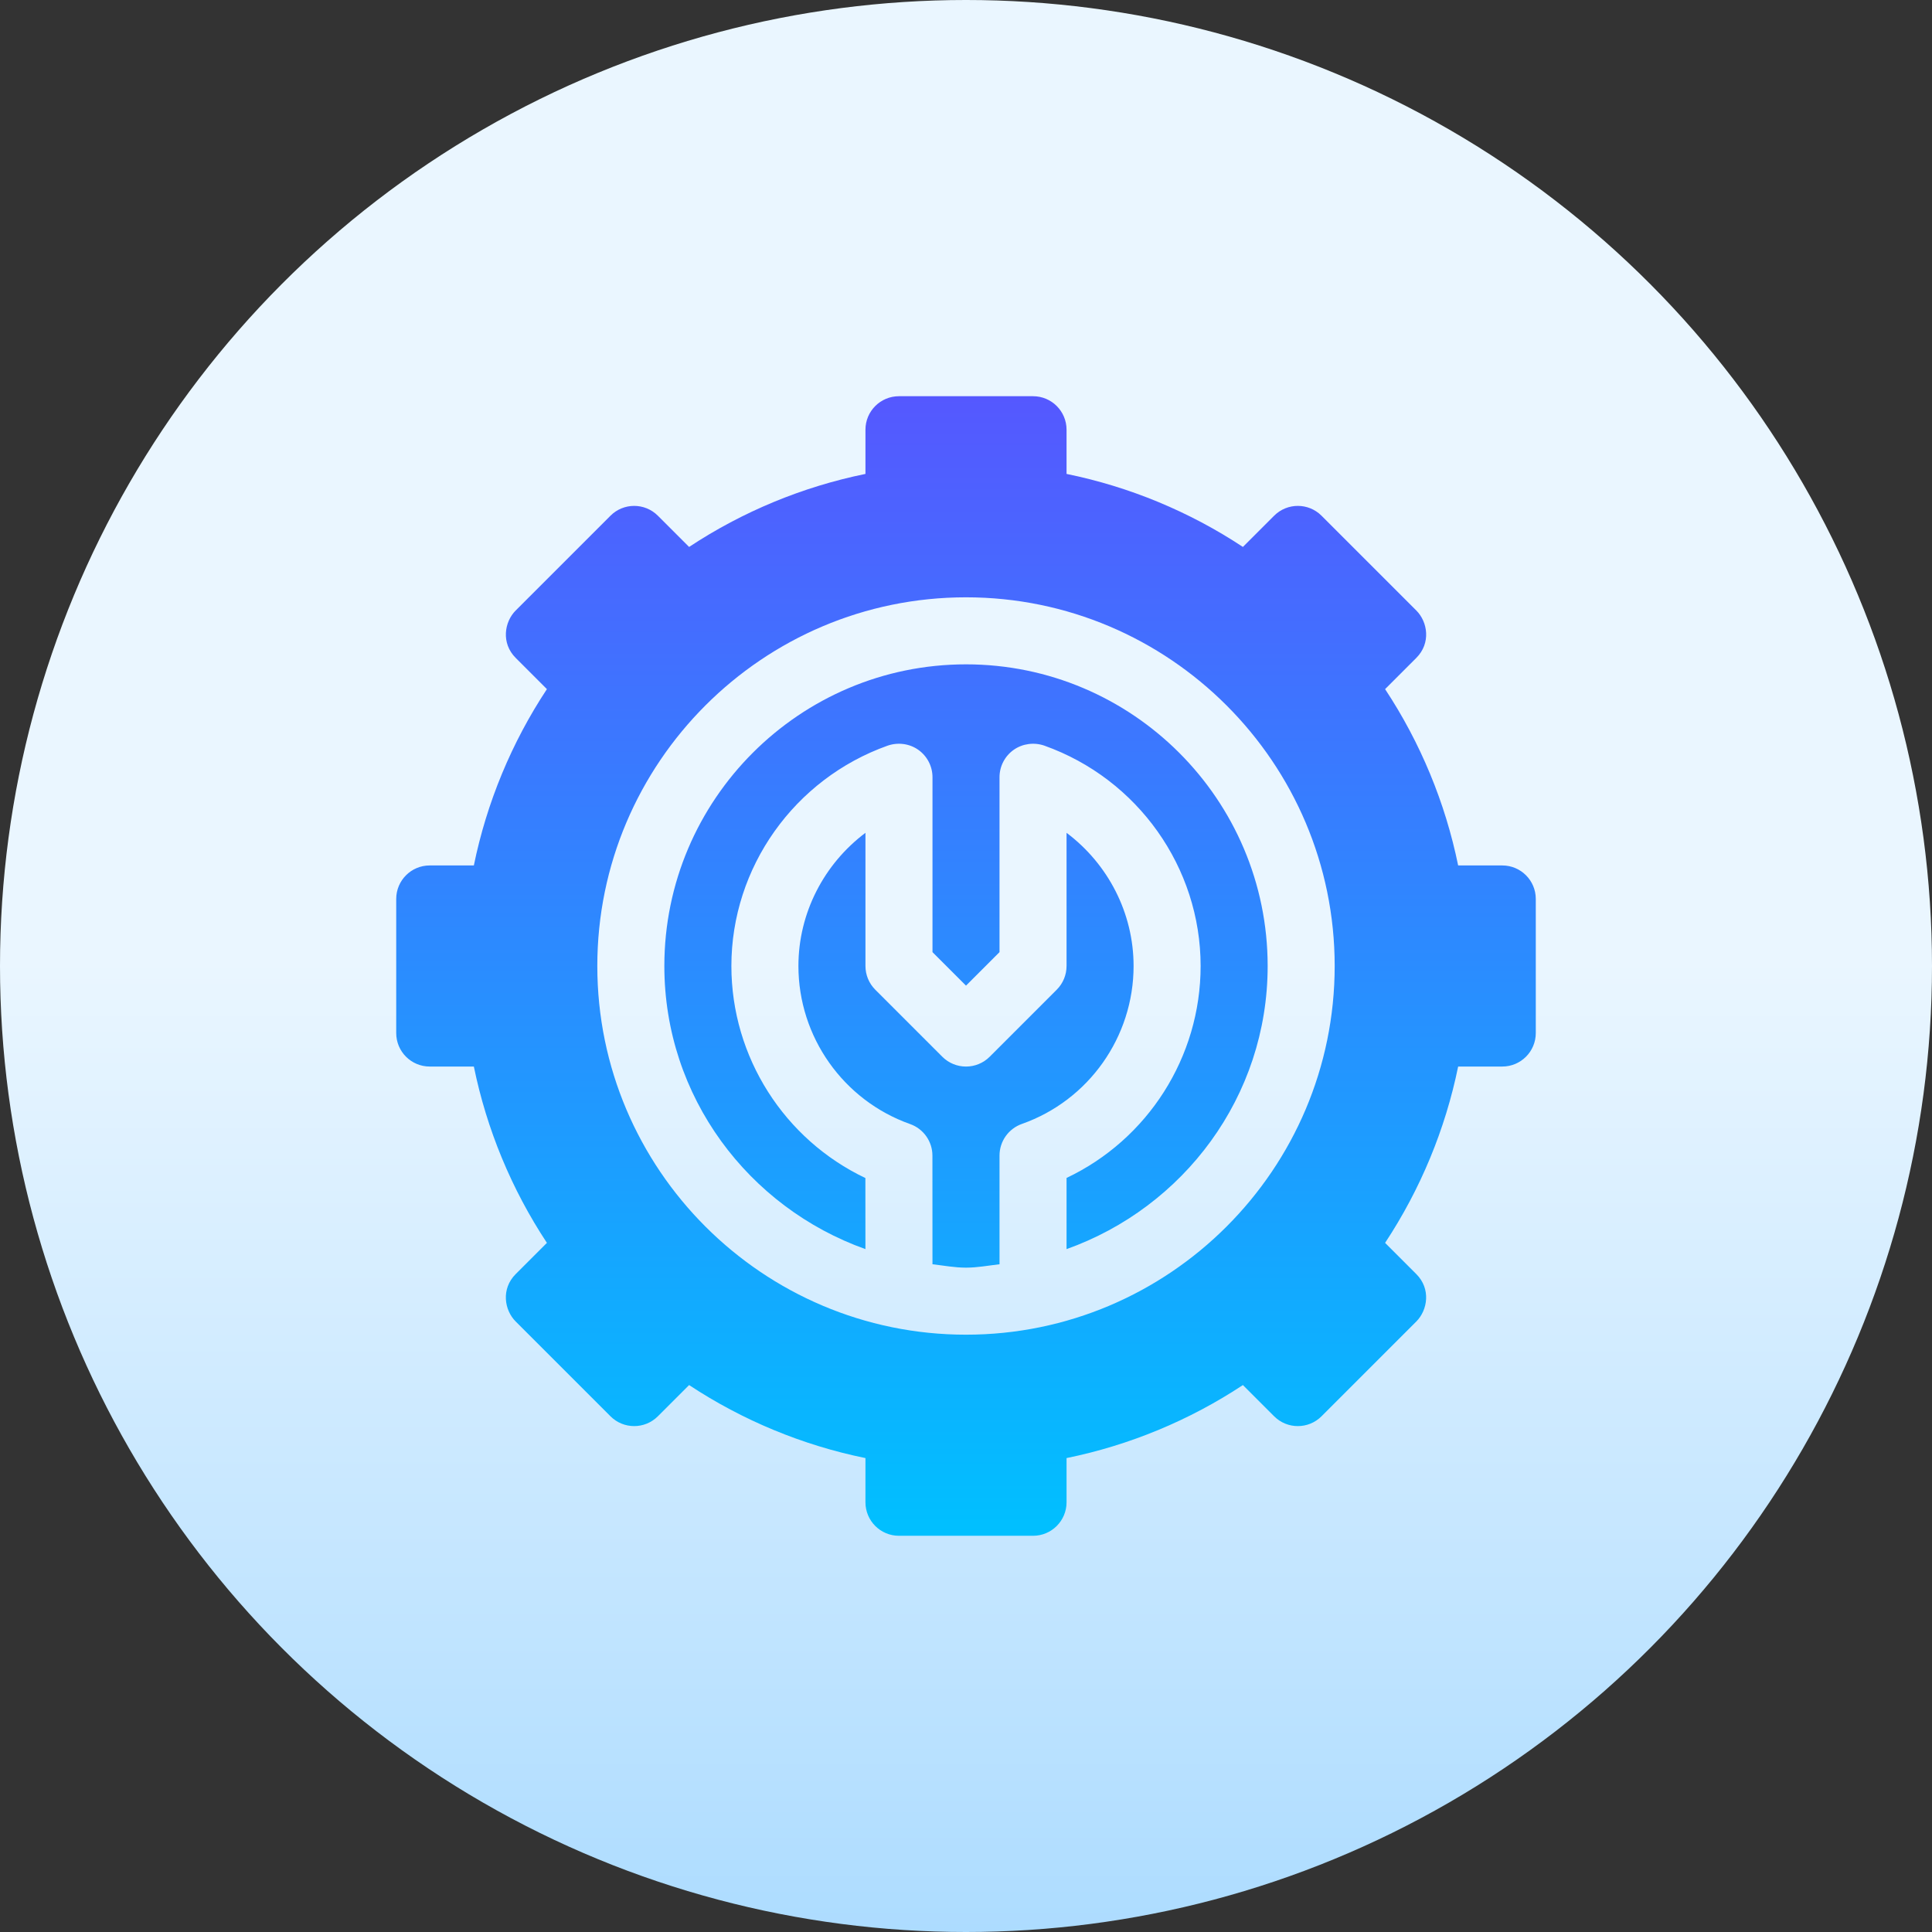 <svg id="Capa_1" enable-background="new 0 0 512 512" height="512" viewBox="0 0 512 512" width="512" xmlns="http://www.w3.org/2000/svg" xmlns:xlink="http://www.w3.org/1999/xlink"><rect x="0" y="0" width="512" height="512" fill="#333333" stroke="none"/><linearGradient id="SVGID_1_" gradientUnits="userSpaceOnUse" x1="256" x2="256" y1="512" y2="0"><stop offset="0" stop-color="#addcff"/><stop offset=".503" stop-color="#eaf6ff"/><stop offset="1" stop-color="#eaf6ff"/></linearGradient><linearGradient id="SVGID_2_" gradientUnits="userSpaceOnUse" x1="256" x2="256" y1="407" y2="105"><stop offset="0" stop-color="#00c0ff"/><stop offset="1" stop-color="#5558ff"/></linearGradient><g><g><g><circle cx="256" cy="256" fill="url(#SVGID_1_)" r="256"/></g></g><g><g><g><path d="m256 176.059c-44.082 0-79.941 35.859-79.941 79.941 0 34.691 22.34 63.992 53.288 75.028l-.011-18.837c-21.477-10.209-35.512-32.051-35.512-56.191 0-26.109 16.654-49.582 41.428-58.403 2.724-.928 5.76-.546 8.102 1.11 2.359 1.666 3.765 4.372 3.765 7.26v46.355l8.882 8.882 8.882-8.882v-46.355c0-2.888 1.405-5.595 3.765-7.26 2.359-1.657 5.413-2.038 8.102-1.11 24.773 8.822 41.428 32.294 41.428 58.403 0 24.158-14.035 45.99-35.53 56.165v18.865c30.949-11.036 53.294-40.337 53.294-75.03-.001-44.082-35.86-79.941-79.942-79.941zm44.412 79.941c0-14.07-6.8-27.063-17.765-35.295v35.295c0 2.359-.937 4.615-2.602 6.28l-17.765 17.765c-3.469 3.47-9.091 3.47-12.56 0l-17.765-17.765c-1.665-1.665-2.602-3.921-2.602-6.28v-35.295c-10.964 8.232-17.765 21.226-17.765 35.295 0 18.788 11.901 35.616 29.596 41.888 3.539 1.249 5.916 4.597 5.916 8.362l.013 28.794c2.958.333 5.844.898 8.887.898 3.04 0 5.929-.565 8.882-.898v-28.812c0-3.764 2.377-7.122 5.933-8.379 17.696-6.237 29.597-23.056 29.597-41.853zm97.706-26.647h-11.693c-3.4-16.628-9.993-32.546-19.361-46.728l8.275-8.275c3.902-3.902 3.024-9.536 0-12.56l-25.121-25.12c-3.469-3.47-9.09-3.47-12.56 0l-8.275 8.275c-14.174-9.368-30.099-15.96-46.737-19.352v-11.71c0-4.91-3.973-8.882-8.882-8.882h-35.529c-4.91 0-8.882 3.973-8.882 8.882v11.71c-16.637 3.392-32.563 9.984-46.737 19.352l-8.275-8.275c-3.47-3.47-9.091-3.47-12.56 0l-25.121 25.12c-2.996 2.996-3.913 8.647 0 12.56l8.275 8.275c-9.368 14.182-15.961 30.099-19.361 46.728h-11.693c-4.91 0-8.882 3.973-8.882 8.882v35.529c0 4.91 3.973 8.882 8.882 8.882h11.693c3.4 16.628 9.993 32.545 19.361 46.728l-8.275 8.275c-3.902 3.902-3.024 9.537 0 12.56l25.121 25.121c3.469 3.47 9.09 3.47 12.56 0l8.275-8.275c14.174 9.368 30.099 15.96 46.737 19.352v11.71c0 4.91 3.973 8.882 8.882 8.882h35.529c4.91 0 8.882-3.973 8.882-8.882v-11.71c16.637-3.392 32.563-9.984 46.737-19.352l8.275 8.275c3.47 3.47 9.091 3.47 12.56 0l25.121-25.121c2.996-2.996 3.913-8.647 0-12.56l-8.275-8.275c9.368-14.183 15.961-30.1 19.361-46.728h11.693c4.91 0 8.882-3.973 8.882-8.882v-35.529c0-4.909-3.973-8.882-8.882-8.882zm-142.118 124.353c-53.867 0-97.706-43.831-97.706-97.706s43.839-97.706 97.706-97.706 97.706 43.831 97.706 97.706-43.839 97.706-97.706 97.706z" fill="url(#SVGID_2_)"/></g></g></g></g></svg>